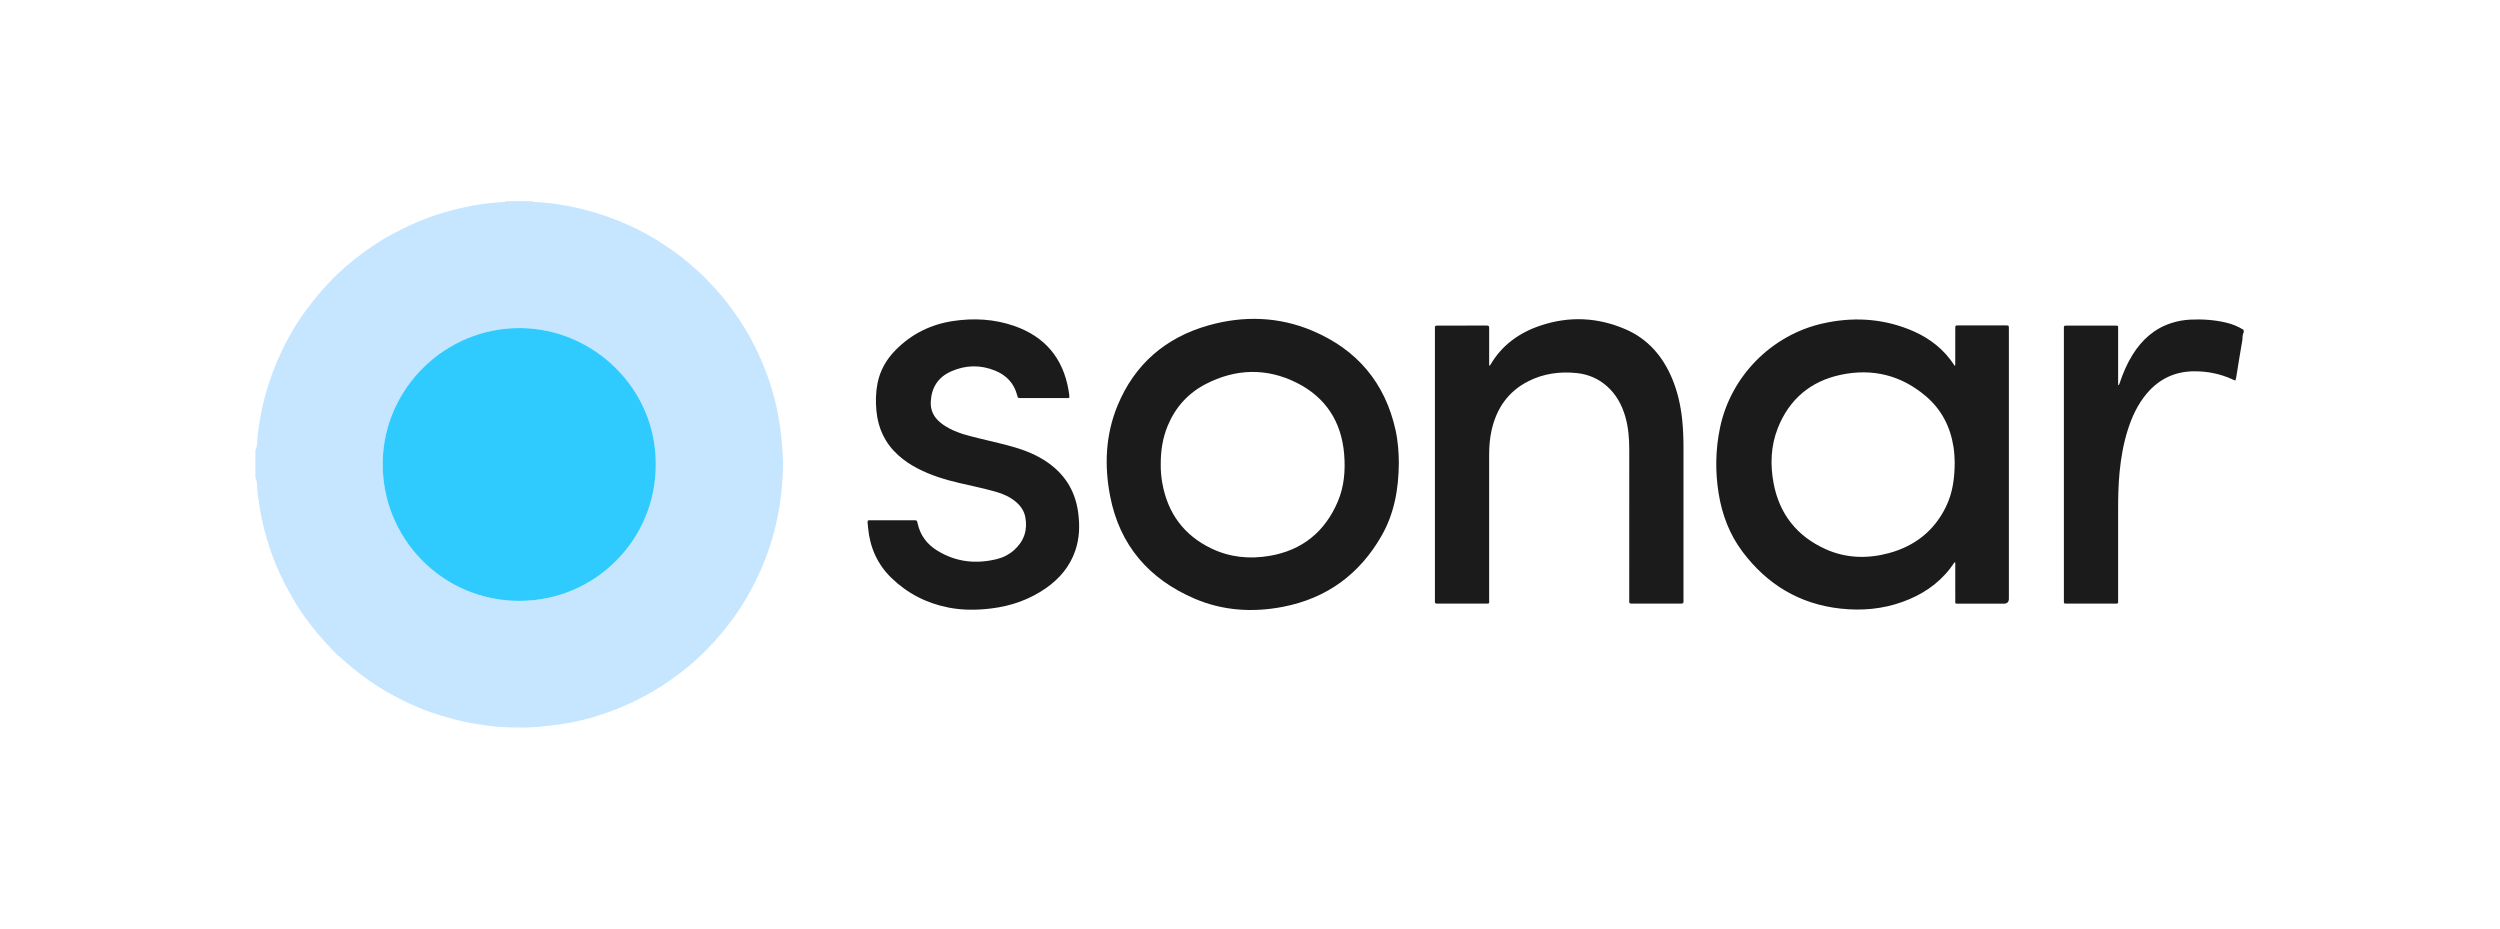 <svg xmlns="http://www.w3.org/2000/svg" width="323" height="120" viewBox="0 0 323 120" fill="none"><g clip-path="url(#clip0_2519_5270)"><path d="M68.815 26C68.888 26.094 68.992 26.097 69.098 26.102C71.203 26.193 73.274 26.523 75.315 27.033C77.293 27.527 79.209 28.203 81.077 29.026C83.497 30.092 85.725 31.472 87.833 33.053C88.708 33.709 89.519 34.447 90.34 35.172C91.102 35.844 91.767 36.599 92.452 37.335C93.638 38.609 94.663 40.012 95.625 41.464C97.455 44.229 98.791 47.218 99.758 50.379C100.225 51.905 100.529 53.47 100.766 55.05C100.93 56.148 101.015 57.251 101.097 58.358C101.156 59.141 101.191 59.922 101.159 60.701C101.123 61.565 101.057 62.429 100.981 63.293C100.843 64.851 100.572 66.385 100.216 67.902C99.512 70.897 98.395 73.742 96.911 76.435C95.861 78.341 94.633 80.127 93.232 81.8C92.257 82.965 91.222 84.071 90.103 85.089C88.365 86.67 86.481 88.066 84.452 89.265C82.283 90.546 80.004 91.572 77.612 92.352C75.927 92.902 74.209 93.321 72.45 93.573C71.54 93.702 70.628 93.802 69.714 93.895C68.215 94.048 66.716 94.001 65.223 93.953C64.121 93.918 63.017 93.766 61.917 93.599C59.743 93.268 57.635 92.706 55.563 91.988C54.625 91.663 53.715 91.27 52.814 90.854C51.041 90.034 49.346 89.078 47.744 87.96C46.76 87.274 45.806 86.553 44.907 85.754C44.232 85.153 43.521 84.59 42.902 83.931C41.162 82.078 39.544 80.133 38.213 77.955C37.165 76.242 36.253 74.465 35.505 72.606C34.778 70.8 34.22 68.939 33.817 67.029C33.588 65.942 33.444 64.847 33.291 63.749C33.209 63.164 33.278 62.567 33.108 61.993C33.083 61.909 33.076 61.824 33.001 61.767V58.107C33.058 58.063 33.084 58.004 33.105 57.934C33.275 57.379 33.231 56.798 33.294 56.232C33.39 55.37 33.516 54.512 33.677 53.664C34.029 51.804 34.532 49.982 35.198 48.205C35.871 46.408 36.677 44.675 37.632 43.013C38.884 40.835 40.386 38.834 42.076 36.981C43.179 35.772 44.372 34.645 45.653 33.623C47.231 32.364 48.886 31.208 50.67 30.257C52.763 29.142 54.922 28.18 57.204 27.503C59.778 26.738 62.393 26.23 65.078 26.102C65.184 26.096 65.288 26.094 65.361 25.999H68.817L68.815 26ZM84.724 59.998C84.792 50.236 76.699 42.458 67.265 42.385C57.563 42.31 49.618 50.106 49.446 59.653C49.267 69.505 57.139 77.606 67.027 77.637C77.005 77.668 84.786 69.582 84.724 59.998Z" fill="#C6E5FF"></path><path d="M289.885 42.942C289.694 43.272 289.764 43.649 289.702 44.002C289.421 45.579 289.179 47.162 288.921 48.743C288.899 48.878 288.858 49.01 288.827 49.139C288.638 49.151 288.509 49.048 288.371 48.986C286.837 48.293 285.225 47.972 283.548 47.971C281.041 47.969 278.976 48.933 277.362 50.846C276.197 52.227 275.454 53.832 274.912 55.538C274.345 57.322 274.028 59.153 273.849 61.012C273.696 62.61 273.659 64.212 273.661 65.815C273.667 69.702 273.664 73.588 273.662 77.475C273.662 78.037 273.735 77.982 273.168 77.983C271.161 77.985 269.154 77.984 267.147 77.983C266.603 77.983 266.654 78.021 266.654 77.52C266.654 65.861 266.654 54.202 266.654 42.543C266.654 42.076 266.599 42.067 267.145 42.067C269.169 42.069 271.193 42.068 273.218 42.068C273.711 42.068 273.663 42.055 273.663 42.528C273.663 44.933 273.663 47.337 273.663 49.78C273.821 49.7 273.835 49.568 273.876 49.449C274.306 48.175 274.83 46.945 275.548 45.803C276.745 43.9 278.324 42.465 280.5 41.753C281.318 41.485 282.158 41.333 283.013 41.294C284.551 41.223 286.08 41.322 287.586 41.675C288.406 41.867 289.176 42.175 289.886 42.628V42.942L289.885 42.942Z" fill="#1B1B1B"></path><path d="M252.524 72.655C252.333 72.921 252.15 73.193 251.95 73.452C250.344 75.529 248.233 76.893 245.785 77.771C243.193 78.702 240.52 78.93 237.795 78.631C232.481 78.047 228.295 75.502 225.118 71.264C223.446 69.033 222.487 66.483 222.047 63.745C221.592 60.915 221.639 58.088 222.223 55.276C223.603 48.63 228.872 43.27 235.527 41.784C239.279 40.946 242.976 41.116 246.577 42.528C248.69 43.357 250.531 44.582 251.935 46.4C252.146 46.672 252.335 46.962 252.561 47.281C252.648 47.134 252.618 46.997 252.618 46.871C252.621 45.407 252.618 43.943 252.621 42.479C252.622 42.048 252.626 42.042 253.045 42.042C255.069 42.039 257.094 42.039 259.118 42.042C259.541 42.042 259.546 42.047 259.547 42.474C259.55 43.45 259.548 44.426 259.548 45.402C259.548 56.051 259.548 66.7 259.548 77.348C259.548 77.78 259.324 77.996 258.876 77.996C256.957 77.996 255.037 77.996 253.118 77.996C252.544 77.996 252.622 78.017 252.621 77.481C252.619 76.052 252.62 74.623 252.62 73.194V72.683C252.589 72.675 252.557 72.665 252.525 72.656L252.524 72.655ZM252.546 59.707C252.536 59.212 252.508 58.465 252.39 57.723C251.975 55.117 250.842 52.904 248.812 51.18C245.602 48.454 241.891 47.561 237.819 48.426C233.917 49.255 231.159 51.593 229.691 55.319C228.789 57.609 228.694 60.012 229.145 62.416C229.895 66.42 232.17 69.285 235.873 70.953C238.516 72.143 241.298 72.209 244.064 71.458C247.372 70.559 249.886 68.603 251.409 65.488C252.258 63.75 252.545 61.881 252.547 59.707H252.546Z" fill="#1B1B1B"></path><path d="M180.73 59.772C180.708 63.209 180.134 66.364 178.494 69.231C175.654 74.198 171.412 77.301 165.776 78.396C161.874 79.155 158.005 78.918 154.33 77.341C148.433 74.809 144.652 70.441 143.425 64.083C142.663 60.132 142.833 56.182 144.379 52.42C146.579 47.064 150.591 43.607 156.129 42.041C160.648 40.762 165.206 40.891 169.563 42.733C175.305 45.161 178.956 49.44 180.308 55.577C180.624 57.011 180.716 58.473 180.731 59.772L180.73 59.772ZM149.968 60.051C149.955 60.768 150.025 61.617 150.178 62.459C150.88 66.323 152.966 69.163 156.519 70.867C158.903 72.011 161.436 72.257 164.024 71.818C168.246 71.101 171.182 68.709 172.845 64.797C173.677 62.839 173.839 60.756 173.662 58.644C173.31 54.466 171.267 51.336 167.56 49.468C163.657 47.502 159.645 47.612 155.756 49.633C153.484 50.813 151.849 52.636 150.866 55.015C150.218 56.582 149.958 58.223 149.968 60.05V60.051Z" fill="#1B1B1B"></path><path d="M192.478 47.239C192.509 47.2 192.544 47.163 192.568 47.12C194.047 44.589 196.279 42.993 199.006 42.072C202.731 40.816 206.433 40.988 210.029 42.547C212.924 43.802 214.841 46.047 216.045 48.925C216.735 50.575 217.124 52.302 217.323 54.076C217.47 55.394 217.508 56.717 217.507 58.042C217.502 64.455 217.505 70.868 217.505 77.281C217.505 77.403 217.494 77.526 217.507 77.647C217.531 77.881 217.467 77.989 217.198 77.988C215.069 77.978 212.94 77.978 210.811 77.988C210.554 77.989 210.464 77.908 210.494 77.66C210.509 77.54 210.497 77.416 210.497 77.294C210.497 70.916 210.493 64.537 210.5 58.159C210.501 56.672 210.398 55.2 209.971 53.767C209.531 52.288 208.816 50.971 207.651 49.927C206.537 48.928 205.217 48.359 203.745 48.203C201.571 47.971 199.457 48.251 197.485 49.243C194.84 50.574 193.339 52.78 192.707 55.622C192.479 56.646 192.397 57.686 192.398 58.735C192.4 64.957 192.4 71.178 192.397 77.4C192.397 78.068 192.497 77.98 191.822 77.981C189.868 77.986 187.913 77.983 185.959 77.983C185.889 77.983 185.819 77.977 185.75 77.984C185.497 78.011 185.341 77.944 185.389 77.647C185.402 77.562 185.391 77.473 185.391 77.386C185.391 65.814 185.391 54.243 185.391 42.671C185.391 42.566 185.4 42.461 185.389 42.357C185.365 42.118 185.489 42.065 185.701 42.066C187.83 42.07 189.959 42.075 192.088 42.061C192.416 42.059 192.401 42.231 192.401 42.452C192.398 43.951 192.399 45.449 192.399 46.948C192.399 47.035 192.399 47.121 192.399 47.208L192.48 47.239H192.478Z" fill="#1B1B1B"></path><path d="M138.166 51.36C138.037 51.457 137.928 51.428 137.826 51.429C135.855 51.431 133.882 51.431 131.911 51.43C131.513 51.43 131.514 51.426 131.41 51.035C131.003 49.507 130.016 48.476 128.583 47.891C126.685 47.114 124.765 47.15 122.89 47.981C121.196 48.732 120.338 50.079 120.256 51.919C120.215 52.833 120.514 53.629 121.161 54.288C121.618 54.754 122.163 55.094 122.737 55.395C123.937 56.026 125.245 56.322 126.547 56.646C128.186 57.054 129.841 57.4 131.455 57.903C133.029 58.394 134.512 59.074 135.822 60.093C137.839 61.66 138.972 63.728 139.304 66.245C139.521 67.888 139.475 69.516 138.941 71.1C138.242 73.176 136.899 74.766 135.119 76.001C132.986 77.481 130.605 78.309 128.034 78.617C126.204 78.837 124.379 78.855 122.563 78.5C119.718 77.943 117.232 76.673 115.156 74.653C113.346 72.892 112.393 70.711 112.156 68.208C112.136 68 112.11 67.793 112.098 67.584C112.078 67.231 112.082 67.231 112.417 67.217C112.469 67.215 112.521 67.217 112.574 67.217C114.389 67.217 116.204 67.216 118.019 67.217C118.468 67.217 118.47 67.219 118.561 67.636C118.902 69.186 119.777 70.333 121.13 71.16C123.548 72.638 126.127 72.895 128.832 72.225C129.654 72.022 130.398 71.63 131.03 71.062C132.302 69.921 132.784 68.495 132.471 66.821C132.323 66.023 131.883 65.377 131.267 64.852C130.509 64.206 129.621 63.81 128.676 63.541C127.1 63.093 125.495 62.763 123.901 62.393C122.045 61.962 120.238 61.397 118.542 60.516C117.641 60.048 116.801 59.49 116.046 58.807C114.35 57.272 113.446 55.343 113.233 53.086C113.122 51.904 113.142 50.717 113.37 49.545C113.699 47.853 114.526 46.419 115.733 45.204C117.79 43.13 120.28 41.9 123.166 41.471C125.83 41.074 128.462 41.22 131.016 42.103C134.994 43.48 137.347 46.262 138.055 50.416C138.085 50.588 138.116 50.759 138.137 50.932C138.154 51.069 138.157 51.209 138.167 51.36H138.166Z" fill="#1B1B1B"></path><path d="M84.724 59.998C84.785 69.582 77.005 77.668 67.027 77.637C57.139 77.606 49.267 69.505 49.445 59.653C49.618 50.106 57.562 42.309 67.265 42.385C76.699 42.459 84.792 50.236 84.724 59.998Z" fill="#2FCBFF"></path></g><defs><clipPath id="clip0_2519_5270"><rect width="256.885" height="68" fill="white" transform="translate(33 26)"></rect></clipPath></defs></svg>